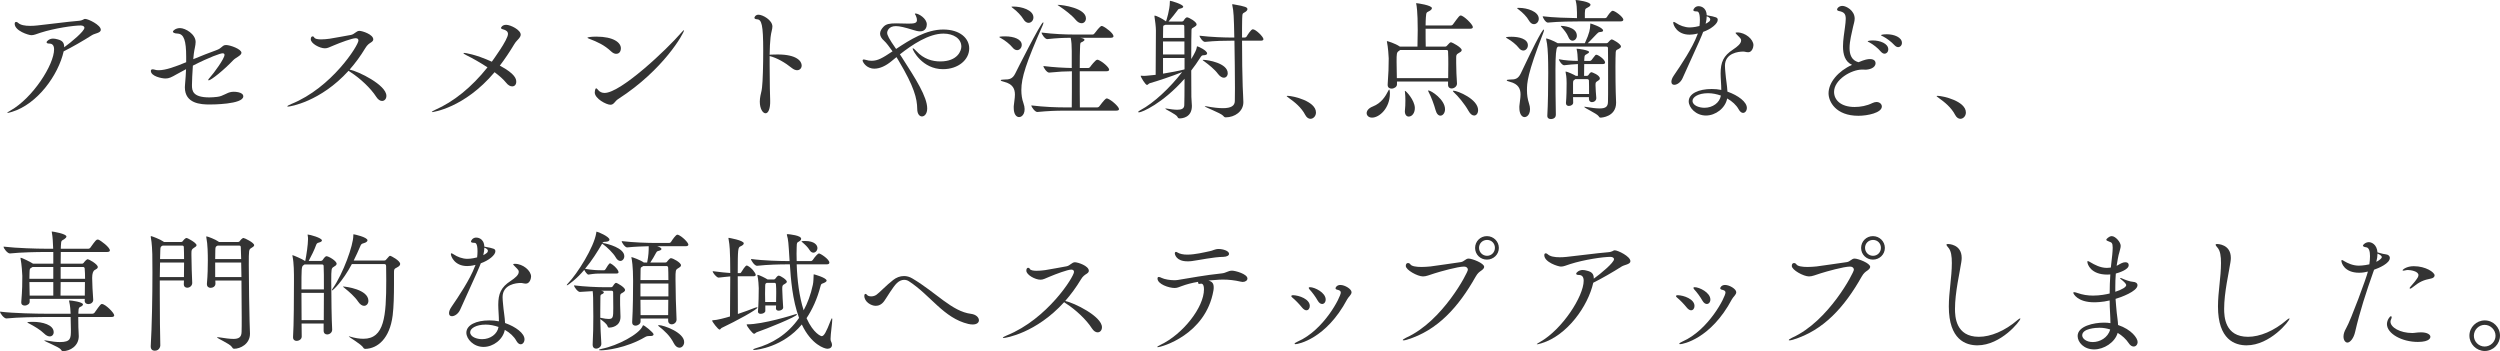 <?xml version="1.0" encoding="UTF-8"?>
<svg id="_レイヤー_2" data-name="レイヤー 2" xmlns="http://www.w3.org/2000/svg" width="685.476" height="96.273" viewBox="0 0 685.476 96.273">
  <g id="_レイヤー_1-2" data-name="レイヤー 1">
    <g>
      <path d="M3.275,30.668c-.684.216-1.043.288-1.188.288-.072,0-.108,0-.108-.036,0-.072.396-.324.9-.612,6.119-3.455,11.95-12.562,11.95-16.773,0-1.152-.54-1.584-1.296-1.584-.54,0-.756-.145-.756-.36,0-.323.792-1.008,1.764-1.008.396,0,.792.072,1.296.216,1.116.288,1.764.792,1.764,2.052v.108c1.908-1.368,5.543-4.392,5.543-5.327,0-.433-.468-.648-1.008-.648-1.98,0-7.199.756-11.015,1.98-1.152.359-1.764.684-2.52.684s-4.572-1.188-4.572-3.132c0-.324.144-.504.396-.504.18,0,.36.072.54.252.648.612,1.872.828,3.312.828.612,0,1.26-.036,1.908-.108,3.528-.359,8.063-1.008,11.231-1.26,1.476-.107,1.404-.54,1.943-.54.828,0,4.284,1.656,4.284,2.988,0,.863-1.62.972-2.375,1.439-2.412,1.548-5.759,3.456-7.811,4.464-1.44,6.442-7.163,14.47-14.183,16.594Z" fill="#333"/>
      <path d="M48.419,20.373c-1.368.792-2.087,1.151-3.023,1.151-1.044,0-4.032-.611-4.032-2.087,0-.324.216-.433.504-.433.216,0,.468.072.72.145.216.071.54.107.936.107,1.908,0,4.571-.972,7.523-2.195v-1.512c0-4.392-.612-6.228-2.304-6.335-.972-.036-1.332-.288-1.332-.54s.756-.973,1.944-.973c1.476,0,4.284,1.656,4.284,3.816,0,.936-.36,2.016-.504,3.275-.036.468-.108.936-.144,1.439,2.268-.936,4.535-1.836,6.263-2.447,1.764-.612,1.62-1.44,2.735-1.44s4.211,1.116,4.211,2.124c0,.756-1.548,1.296-2.231,2.016-2.52,2.664-6.083,5.544-6.767,5.544-.072,0-.108-.036-.108-.108,0-.108.108-.288.324-.504,1.332-1.476,4.14-5.363,4.14-6.371,0-.324-.216-.433-.54-.433-.54,0-3.492,1.009-8.135,3.384-.144,2.124-.252,4.176-.252,5.363,0,1.548.216,3.348,4.788,3.348.72,0,1.404-.071,2.124-.144,1.692-.181,2.556-1.188,3.996-1.368.18-.036.36-.036.54-.036.144,0,2.627,0,2.627,1.26,0,2.232-8.747,2.232-9.215,2.232-2.412,0-6.803-.217-6.803-4.716,0-.216,0-.432.036-.647.144-1.729.252-3.096.288-4.32l-2.592,1.404Z" fill="#333"/>
      <path d="M78.984,29.228c-.144,0-.216-.035-.216-.071,0-.108.396-.36,1.116-.648,11.123-4.499,18.394-16.09,18.394-17.386,0-.359-.18-.647-.756-.647-.972,0-4.248,1.224-5.939,1.943-1.224.504-1.764.828-2.484.828-1.476,0-3.888-1.332-3.888-2.483,0-.576.252-.792.504-.792.18,0,.36.107.432.287.18.396.936.54,1.872.54.72,0,1.548-.071,2.34-.18,1.08-.144,4.751-.864,5.867-1.044.972-.18,1.476-1.115,2.304-1.115.792,0,3.816.972,3.816,2.339,0,.252-.144.504-.504.756-.612.396-1.116.685-1.691,1.656-1.296,2.16-2.736,4.104-4.284,5.867,2.376.468,10.079,4.212,10.079,7.199,0,.828-.504,1.403-1.188,1.403-.504,0-1.08-.323-1.584-1.115-1.512-2.376-4.463-5.111-6.983-6.731-.252-.144-.468-.324-.612-.432-7.703,8.495-16.054,9.826-16.594,9.826Z" fill="#333"/>
      <path d="M118.512,30.739c-.072,0-.108-.035-.108-.035,0-.108.36-.324.9-.576,5.075-2.231,10.006-6.191,14.362-11.663-1.979-1.296-4.067-2.483-5.687-3.275-.576-.288-.9-.504-.9-.611,0-.072.072-.072.216-.072s2.988.324,7.559,2.411c.324-.468,4.428-6.047,4.428-7.595,0-.647-.432-1.044-1.404-1.296-.36-.072-.504-.216-.504-.396,0-.036.288-.828,1.404-.828,1.224,0,3.996,1.404,3.996,2.699,0,.864-1.116,1.513-1.728,2.556-1.296,2.16-2.628,4.14-3.996,5.939,4.319,2.304,4.5,3.708,4.5,4.428,0,.756-.432,1.26-1.116,1.26-.504,0-1.116-.288-1.728-1.08-.684-.863-1.8-1.836-3.096-2.808-8.351,9.899-17.026,10.942-17.098,10.942Z" fill="#333"/>
      <path d="M167.579,14.109c-1.872-1.764-3.779-2.627-6.047-3.491-.324-.108-.468-.216-.468-.288,0-.107.972-.288,2.412-.288,4.788,0,6.767,1.656,6.767,3.204,0,.396-.144,1.512-1.296,1.512-.396,0-.864-.18-1.368-.648ZM187.556,8.314c0,.72-5.543,10.799-18.034,18.826-.972.611-1.152,1.583-2.16,1.583-1.08,0-4.284-1.655-4.284-3.383,0-.108.072-1.116.396-1.116.144,0,.288.18.54.468.432.504,1.008.792,1.764.792,4.427,0,17.026-11.879,21.021-16.521.432-.504.648-.685.72-.685l.036.036Z" fill="#333"/>
      <path d="M211.03,17.961c0,4.464.108,8.999.144,9.539.072,2.376-.54,3.563-1.26,3.563-.756,0-1.584-1.224-1.584-3.203,0-.504.072-1.08.18-1.656.216-1.151.288-.972.432-2.231.216-1.728.324-6.228.324-10.043,0-7.199-.432-8.566-1.692-8.639-.504-.036-.72-.18-.72-.432,0-.145.288-.828,1.116-.828,1.152,0,3.815,1.476,3.815,3.239,0,.756-.36,1.584-.504,2.952-.144,1.151-.216,2.879-.252,4.787.144,0,.324-.036.504-.036.54,0,1.116-.036,1.692-.036,5.327,0,6.587,1.908,6.587,3.023,0,.721-.504,1.296-1.26,1.296-.396,0-.9-.18-1.404-.575-1.872-1.513-4.104-2.808-6.119-3.312v2.591Z" fill="#333"/>
      <path d="M247.426,15.945c3.636,5.651,6.803,10.619,6.803,13.786,0,1.44-.72,2.196-1.44,2.196-.648,0-1.295-.648-1.295-2.088-.036-2.771-.792-6.012-5.147-13.282-.18-.288-.324-.576-.54-.9-.504.396-.936.756-1.368,1.116-1.512,1.26-3.168,2.052-4.68,2.052-2.231,0-3.239-1.836-3.239-2.231,0-.181.108-.288.36-.288.108,0,.288.036.504.107.54.181,1.08.252,1.583.252,1.728,0,2.952-.72,5.759-2.591-.9-1.26-1.764-2.412-2.268-2.844-.828-.721-1.152-1.404-1.152-2.016,0-.685.396-1.296.936-1.872.72-.756,1.62-.936,3.456-.936,1.08,0,2.375.071,3.419.071,1.584,0,2.304-.144,2.304-.972,0-.324-.072-.72-.324-1.26-.072-.144-.252-.324-.252-.432,0-.072.072-.108.216-.108.792,0,3.06,1.332,3.06,2.987,0,.576-.252,1.908-1.836,1.908-.612,0-1.26-.18-1.943-.396-2.196-.685-3.672-1.044-4.716-1.044-2.016,0-2.375,1.439-2.375,1.835,0,.612.432,1.548,2.448,4.428,3.779-2.52,8.279-5.327,12.922-5.327s7.127,2.447,7.127,5.184c0,3.096-2.987,5.687-7.199,5.687-5.651,0-8.315-5.183-8.315-5.615,0-.071.036-.107.072-.107.18,0,.504.288.972.792,1.98,2.159,4.392,2.808,6.515,2.808,4.859,0,5.795-3.023,5.795-4.067,0-2.232-2.196-3.563-4.896-3.563-4.067,0-8.603,3.06-11.95,5.687.252.36.468.721.684,1.044Z" fill="#333"/>
      <path d="M277.596,12.994c-.648-.828-2.052-1.944-3.131-2.52-.324-.181-.468-.252-.468-.324,0-.18,1.512-.18,1.584-.18,2.52,0,4.571.827,4.571,2.339,0,.792-.576,1.44-1.26,1.44-.432,0-.864-.216-1.296-.756ZM277.956,29.588v-.468c.072-1.008.324-2.124.324-3.168,0-1.548-.54-2.915-2.988-3.527-.648-.144-.9-.288-.9-.396,0-.145.324-.217.9-.217,1.44,0,2.34-.144,3.096-1.691.144-.324,7.019-14.002,7.631-14.002.036,0,.072.036.072.144,0,.145-.072.396-.216.72-4.536,10.259-5.832,14.29-5.832,17.71,0,1.296.18,2.52.576,3.6.864,2.376-.18,3.815-1.188,3.815-.756,0-1.476-.756-1.476-2.52ZM280.583,5.219c-.54-.899-1.728-2.159-2.808-2.951-.288-.216-.432-.324-.432-.396,0-.071.18-.071.576-.071,2.087,0,5.435.899,5.435,2.987,0,.828-.612,1.476-1.332,1.476-.468,0-1.008-.288-1.44-1.044ZM291.598,30.344c-2.016,0-4.104.072-7.163.36h-.036c-.612,0-1.62-1.368-1.62-1.8,3.527.432,6.875.54,8.963.54h2.124c.036-1.729.036-6.228.036-9.899-1.728,0-3.708.108-6.228.36h-.036c-.612,0-1.548-1.368-1.548-1.8,2.879.359,5.759.504,7.775.54v-4.644c0-1.476-.072-2.592-.288-3.636-1.764,0-3.743.072-6.407.36h-.036c-.612,0-1.548-1.368-1.548-1.8,3.383.432,6.623.54,8.603.54h5.399c.216,0,.432-.145.54-.324,1.512-2.016,1.836-2.016,1.908-2.016.108,0,.18.036.252.036.9.359,3.024,1.979,3.024,2.771,0,.216-.18.432-.756.432h-8.459c.324.036,1.26.144,1.26.576,0,.144-.18.324-.504.504-.72.359-.648.036-.72,1.907-.036.648-.072,2.772-.072,5.292h2.34c.216,0,.432-.145.54-.324.036-.072,1.44-1.943,1.908-1.943.108,0,.18.035.252.035,1.152.433,3.023,2.052,3.023,2.7,0,.216-.18.432-.756.432h-7.307c0,3.852,0,8.279.036,9.899h4.787c.216,0,.468-.145.576-.324,1.116-1.476,1.692-2.124,1.979-2.124.108,0,.18.036.252.036,1.152.432,3.132,2.268,3.132,2.88,0,.216-.144.432-.756.432h-14.47ZM294.874,5.363c-1.008-1.225-2.916-2.664-4.319-3.6-.36-.252-.576-.36-.576-.396s.036-.036.108-.036c1.295,0,7.667.9,7.667,3.708,0,.756-.504,1.332-1.188,1.332-.504,0-1.116-.288-1.692-1.008Z" fill="#333"/>
      <path d="M324.106,5.902c.144,0,.36-.107.468-.287.18-.324.576-.864.9-.864.504,0,2.627,1.224,2.627,1.943,0,.324-.36.54-.648.721-.504.323-.72.287-.756.792-.036.72-.072,4.211-.072,7.99,1.044-1.728,1.439-2.627,1.512-3.167.036-.181,0-.324.144-.324.252,0,2.7,1.151,2.7,1.943,0,.288-.324.504-1.044.504-.432,0-.576.252-.9.756-.72,1.152-1.548,2.304-2.412,3.42,0,3.456.036,6.551.036,7.235,0,.576.144,1.907.144,2.483,0,3.168-2.627,3.42-3.348,3.42-.324,0-.468-.108-.612-.433-.36-.72-3.312-2.016-3.312-2.231,0-.036.036-.072.108-.072.072,0,.144.036.216.036,1.08.181,2.124.324,2.952.324,1.116,0,1.872-.288,1.908-1.224.036-.648.072-3.672.072-7.271-6.011,6.804-11.699,9.215-12.49,9.215-.144,0-.216-.036-.216-.107,0-.108.18-.288.612-.504,3.671-1.944,8.099-6.12,11.446-10.439-2.808,1.152-6.875,2.484-8.891,3.06-.324.108-.504.469-.756.469-.432,0-1.728-2.16-1.728-2.484,0-.036.036-.036.108-.036h.18c.18,0,.396.036.612.036s.504,0,3.204-.288c.036-2.52.072-11.05.072-12.13,0-1.044-.216-2.664-.396-3.852v-.18c0-.036,0-.072.072-.072.432,0,2.088.828,2.952,1.476.036.036.108.072.144.108.108-.324,1.044-3.168,1.044-5.292,0-.359.036-.359.072-.359.288,0,3.6.972,3.6,1.619,0,.217-.252.396-.9.54-.504.108-.504.216-.756.576-.576.792-1.368,1.764-2.376,2.951h3.708ZM319.535,6.803c-.072.036-.108.036-.18.072-.324.144-.432.071-.432.684,0,.396-.036,1.476-.036,2.844h5.867c0-1.584-.036-2.771-.036-3.239,0-.108-.036-.36-.432-.36h-4.751ZM324.754,11.374h-5.867v3.563h5.867v-3.563ZM324.791,18.934v-3.024h-5.903v4.284c2.016-.324,4.319-.756,5.832-1.152l.072-.107ZM340.557,11.158c0,4.499.072,9.791.18,12.562.036,1.08.18,3.527.18,4.247v.072c0,2.52-2.375,4.14-4.859,4.14-.36,0-.504-.252-.756-.504-.72-.72-4.967-2.304-4.967-2.52,0-.036.036-.036.072-.036.108,0,.252,0,.432.036,1.872.359,3.348.504,4.463.504,2.304,0,3.24-.685,3.275-1.908.036-.899.036-2.124.036-3.563,0-3.672-.072-8.711-.144-13.03h-.9c-1.728,0-4.355.036-7.163.324h-.036c-.576,0-1.476-1.296-1.476-1.692,3.204.396,6.983.504,8.783.504h.756c-.108-5.687-.18-7.234-.54-8.818-.036-.108-.036-.181-.036-.216,0-.072.036-.108.108-.108.072,0,.144,0,.252.036,3.348.576,3.815.828,3.815,1.332,0,.252-.216.504-.576.756-.684.468-.828.144-.864,1.836-.036,1.26-.036,3.096-.036,5.183h.792c.108,0,.36-.107.468-.288.144-.252,1.188-1.979,1.692-1.979.828,0,2.916,2.088,2.916,2.7,0,.216-.144.432-.72.432h-5.147ZM333.934,20.229c-.864-1.188-2.484-2.484-3.708-3.384-.324-.216-.468-.324-.468-.396,0-.036.072-.036.216-.036,1.188,0,6.659.9,6.659,3.672,0,.684-.432,1.224-1.08,1.224-.468,0-1.044-.323-1.62-1.079Z" fill="#333"/>
      <path d="M357.875,31.496c-1.044-2.017-2.879-3.492-4.355-4.536-.36-.288-.72-.504-.72-.611,0-.036.072-.072.252-.072,1.476,0,7.775,1.439,7.775,4.571,0,.972-.72,1.728-1.512,1.728-.504,0-1.044-.323-1.44-1.079Z" fill="#333"/>
      <path d="M374.724,31.027c0-.647.504-1.367,1.692-1.835,2.304-.9,3.456-2.736,4.248-4.32.108-.216.18-.323.252-.323.072,0,.18.396.18,1.079,0,4.032-2.88,6.624-4.896,6.624-.9,0-1.476-.576-1.476-1.225ZM397.041,22.353h-14.002v.792c0,.684-.792,1.152-1.476,1.152-.576,0-1.08-.288-1.08-1.008v-.108c.216-3.239.288-4.607.288-7.163,0-.468-.18-3.132-.468-4.464-.036-.107-.036-.18-.036-.216q0-.071.036-.071c.108,0,2.231.611,3.527,1.512h4.824c.036-1.692.072-3.312.072-4.536,0-5.183-.324-6.875-.396-7.091-.036-.108-.036-.18-.036-.252q0-.036.036-.036c.288,0,4.284.576,4.284,1.368,0,.252-.216.504-.576.72-.828.54-.972.144-1.08,1.836-.036.576-.072,1.332-.072,2.195h6.947c.216,0,.468-.144.576-.323,1.656-2.269,1.8-2.412,2.088-2.412.828,0,3.348,2.483,3.348,3.168,0,.252-.18.468-.756.468h-12.203c0,1.764,0,3.707.036,4.896h5.327c.18,0,.324-.036.468-.217.252-.252.576-.647.792-.827.108-.072.216-.145.36-.145.252,0,2.916,1.404,2.916,2.16,0,.359-.468.611-.864.828-.648.323-.648.647-.648,1.367v1.368c0,2.195.108,3.455.216,5.543v.072c0,.792-.792,1.332-1.476,1.332-.54,0-.972-.324-.972-1.008v-.9ZM383.903,13.714c-.072.072-.18.144-.288.216-.684.432-.684.756-.684,3.06,0,1.224.036,2.628.072,4.428h14.074c.036-1.476.036-2.664.036-3.779,0-1.152,0-2.268-.072-3.563,0-.217-.18-.36-.324-.36h-12.814ZM385.199,30.523c0-.18,0-.323.036-.504.072-.504.108-1.512.108-2.447,0-.9-.036-1.728-.108-2.231-.036-.145-.036-.252-.036-.324s0-.108.036-.108c.288,0,2.628,2.52,2.7,4.644.036,1.368-.72,2.412-1.692,2.412-.54,0-1.043-.468-1.043-1.44ZM393.622,30.2c-.396-1.477-1.188-3.636-1.872-4.896-.108-.252-.18-.36-.18-.433q0-.071.072-.071c.792,0,4.572,2.52,4.572,5.147,0,1.043-.612,1.764-1.26,1.764-.504,0-1.043-.433-1.332-1.512ZM402.656,30.416c-1.08-1.944-2.952-4.14-3.959-5.04-.252-.216-.324-.359-.324-.432,0-.036.036-.072.18-.072,1.08,0,6.731,2.304,6.731,5.328,0,.863-.468,1.476-1.08,1.476-.504,0-1.044-.36-1.548-1.26Z" fill="#333"/>
      <path d="M416.412,13.102c-.612-.827-2.016-1.943-3.06-2.52-.288-.18-.432-.252-.432-.324,0-.18,1.439-.18,1.512-.18,1.979,0,4.5.54,4.5,2.34,0,.792-.576,1.439-1.26,1.439-.396,0-.864-.216-1.26-.756ZM416.592,29.552v-.432c.072-1.044.324-2.16.324-3.204,0-1.512-.54-2.879-2.916-3.491-.612-.144-.864-.288-.864-.396,0-.145.324-.217.864-.217,1.44,0,2.232-.144,2.988-1.691.972-1.943,3.563-7.703,5.579-11.123.396-.647.612-.899.72-.899.036,0,.072.036.072.108,0,.18-.108.575-.288,1.008-4.319,11.086-4.391,13.534-4.391,15.514,0,1.296.18,2.483.54,3.563.828,2.412-.216,3.815-1.188,3.815-.72,0-1.44-.792-1.44-2.556ZM419.184,5.579c-.504-.937-1.692-2.16-2.772-2.952-.288-.216-.432-.323-.432-.396s.18-.072.576-.072c2.124,0,5.363.972,5.363,2.987,0,.828-.612,1.477-1.332,1.477-.468,0-.972-.288-1.404-1.044ZM433.293,5.867c-1.835,0-5.939.035-8.854.323h-.036c-.612,0-1.404-1.331-1.404-1.728,2.844.36,7.055.468,9.395.504v-1.512c-.036-1.332-.072-2.124-.324-3.168-.036-.107-.072-.18-.072-.252,0-.035.036-.035.072-.035.324,0,4.032.468,4.032,1.295,0,.253-.252.505-.684.721-.9.504-.756.359-.864,1.584v1.367h5.579c.108,0,.36-.107.468-.288.288-.504,1.152-1.728,1.584-1.728.612,0,2.916,1.691,2.916,2.447,0,.217-.144.469-.756.469h-11.051ZM427.21,12.778c-.036.036-.108.107-.18.144q-.54.36-.54,6.119c0,4.104.036,9.683.108,12.383.036,1.224-1.296,1.224-1.368,1.224-.504,0-.972-.252-.972-.864v-.071c.18-3.096.252-7.991.252-11.771,0-2.016-.036-3.708-.072-4.716,0-.468-.144-3.132-.468-4.355-.036-.107-.036-.18-.036-.216,0-.072.036-.108.072-.108.252,0,1.872.576,3.096,1.296h7.451c1.368-2.987,1.404-3.815,1.476-5.003.036-.288,0-.396.072-.396.072,0,3.455,1.044,3.455,1.944,0,.216-.252.359-.828.396-.396,0-.576.181-.9.504-.36.324-1.764,1.908-2.484,2.556h5.184c.18,0,.324-.107.468-.288.072-.071.648-.756.9-.756.36,0,2.556,1.26,2.556,1.944,0,.288-.324.504-.648.684-.468.252-.756.216-.792.936-.036.648-.072,2.16-.072,3.888,0,2.664.036,5.76.072,6.84,0,.611.108,2.411.108,3.06,0,3.923-4.068,4.104-4.248,4.104-.288,0-.36-.108-.576-.433-.468-.684-3.923-2.231-3.923-2.52,0,0,.072-.036.144-.036.036,0,.144,0,.252.036,1.692.288,2.916.432,3.852.432,1.692,0,2.231-.539,2.268-1.764.036-.756.036-3.096.036-5.759,0-3.563,0-7.703-.036-9.035,0-.107-.036-.396-.432-.396h-13.246ZM435.669,27.104v-.468h-4.355l.036,1.439c.036.576-.54.972-1.188.972-.396,0-.792-.216-.792-.756v-.108c.144-1.512.18-3.779.18-5.398,0-.433,0-1.656-.252-2.844-.036-.108-.036-.181-.036-.217,0-.071.036-.107.072-.107.36,0,2.268.864,2.7,1.151l.036.036h.576v-3.239c-1.26.036-2.412.18-3.743.324h-.036c-.576,0-1.44-1.26-1.44-1.656,1.728.36,3.6.432,5.184.468v-.359c-.036-.9-.108-2.052-.288-2.736-.036-.107-.036-.18-.036-.216,0,0,0-.036.036-.036.468,0,3.384.396,3.384.9,0,.216-.288.396-.684.611-.504.252-.576.36-.612,1.152l-.036.684h1.584c.072,0,.324-.107.432-.252.288-.359.72-.972,1.044-1.332.072-.071.18-.107.288-.107.468,0,2.375,1.296,2.375,2.124,0,.216-.144.432-.612.432h-5.111c-.036,1.151-.036,2.34-.036,3.239h.756c.144,0,.324-.071.432-.216.036-.036.432-.792.864-.792.072,0,2.268.756,2.268,1.728,0,.324-.324.505-.612.685-.504.324-.576.359-.576,1.151,0,.828.144,2.556.216,3.492.036.72-.612,1.151-1.188,1.151-.432,0-.828-.288-.828-.863v-.036ZM429.982,10.042c-.324-.863-1.188-1.907-1.764-2.556-.18-.18-.252-.288-.252-.323,0-.036.036-.072.144-.072.18,0,4.248.18,4.248,2.699,0,.792-.576,1.368-1.188,1.368-.432,0-.9-.324-1.188-1.116ZM435.706,25.772c0-1.44,0-3.168-.036-3.708,0-.107-.144-.359-.396-.359h-3.348c-.072.036-.108.107-.18.144-.36.252-.396.252-.432.9v3.023h4.392Z" fill="#333"/>
      <path d="M461.339,21.453c-.54,1.188-1.548,1.8-2.268,1.8-.468,0-.792-.252-.792-.828,0-.432.18-1.044.72-1.8,1.836-2.664,5.076-7.523,6.371-11.015.036-.144.144-.288.18-.432-1.116.288-1.908.323-2.304.323-3.419,0-4.463-2.627-4.463-3.312,0-.144.072-.18.144-.18.18,0,.504.216.684.324.9.611,2.304,1.188,3.708,1.188.108,0,1.152,0,2.664-.396.072-.576.108-1.152.108-1.656,0-2.304-.576-2.34-.9-2.34-.576,0-.9-.107-.9-.359,0-.181.432-1.08,1.44-1.08.18,0,2.124.036,2.231,2.483,2.7.504,3.024.612,3.024,1.296,0,1.008-1.764,2.483-3.996,3.275-.36.973-.792,2.052-5.651,12.707ZM467.746,31.676c-2.771,0-4.715-2.196-4.715-3.888,0-2.124,2.7-3.384,6.299-3.384.9,0,1.764.072,2.628.252,0-1.512-.18-3.167-.18-4.499,0-3.096.756-4.859,3.42-6.587,1.188-.792,2.195-1.62,2.195-2.448,0-.396,0-.468-1.008-1.476-.288-.288-.504-.504-.504-.612,0-.107.144-.144.468-.144,2.195,0,4.427,1.872,4.427,3.491,0,.54-.36,1.944-1.44,1.944-.288,0-.612-.072-.972-.145-.108-.036-.252-.036-.468-.036-1.116,0-4.932.36-4.932,3.888,0,.576.072,1.26.144,2.052.108,1.476.468,3.42.54,5.039,2.987,1.044,5.327,2.844,5.327,4.464,0,.756-.468,1.368-1.044,1.368-.396,0-.828-.288-1.224-1.008-.612-1.116-1.728-2.16-3.132-2.952-.504,2.664-3.167,4.68-5.831,4.68ZM468.322,25.557c-2.627,0-4.247,1.044-4.247,2.088,0,1.295,1.835,1.907,3.275,1.907,2.232,0,4.175-1.368,4.5-3.348-1.116-.396-2.34-.647-3.528-.647ZM467.674,6.515c.396-.216.756-.396,1.008-.647.144-.108.252-.324.252-.54,0-.468-.576-.72-.972-.864,0,.612-.108,1.296-.288,2.052Z" fill="#333"/>
      <path d="M505.331,12.706c0-1.8.36-3.743.54-5.22.108-.899.216-1.655.216-2.304,0-1.367-.432-1.871-1.872-2.159-.324-.072-.504-.216-.504-.396,0-.396.576-1.008,1.476-1.008.972,0,3.348,1.224,3.348,3.492,0,.827-.324,1.583-.432,2.195-.36,1.691-.972,3.924-.972,5.867,0,1.836.576,3.384,2.448,3.888,1.8-.756,2.556-.864,3.131-.864,1.44,0,1.548.864,1.548,1.116,0,1.368-1.8,1.8-2.844,1.8-.144,0-.324-.036-.468-.036h-.36c-2.988,0-7.703,2.771-7.703,6.119,0,2.231,1.872,4.14,5.651,4.14,1.583,0,3.348-.324,4.859-1.08.396-.18.792-.288,1.116-.288.864,0,1.476.576,1.476,1.225,0,1.728-3.888,2.556-6.443,2.556-6.191,0-8.171-3.888-8.171-6.155,0-2.988,2.664-6.12,6.443-7.812-1.943-.864-2.483-2.88-2.483-5.075ZM515.733,14.182c-.936-1.115-2.124-1.979-3.096-2.52-.288-.144-.54-.252-.54-.36,0-.035.504-.216,1.404-.216,1.944,0,4.248.828,4.248,2.448,0,.684-.468,1.188-1.044,1.188-.288,0-.648-.18-.972-.54ZM519.513,12.454c-1.008-1.08-2.196-1.944-3.167-2.448-.288-.144-.576-.252-.576-.323,0-.288,1.512-.288,1.584-.288,1.979,0,4.139.828,4.139,2.376,0,.647-.468,1.151-1.043,1.151-.288,0-.612-.144-.936-.468Z" fill="#333"/>
      <path d="M536.075,31.496c-1.044-2.017-2.879-3.492-4.355-4.536-.36-.288-.72-.504-.72-.611,0-.036.072-.072.252-.072,1.476,0,7.775,1.439,7.775,4.571,0,.972-.72,1.728-1.512,1.728-.504,0-1.044-.323-1.44-1.079Z" fill="#333"/>
      <path d="M21.453,86.915c0,.899,0,1.8.036,2.808,0,.612.108,1.728.108,2.447,0,2.7-2.412,4.104-4.319,4.104-.36,0-.432-.216-.648-.504-.504-.647-4.5-2.195-4.5-2.411,0-.036.036-.036.108-.036.072,0,.216,0,.396.036,1.548.288,2.808.432,3.78.432,3.023,0,3.023-1.044,3.023-3.384,0-1.151-.036-2.375-.072-3.491h-7.127c-1.943,0-7.343.072-10.475.396h-.036c-.647,0-1.728-1.403-1.728-1.871,3.563.468,10.403.575,12.418.575h6.947c-.036-.863-.108-2.159-.396-3.348-.036-.071-.036-.144-.036-.18,0-.107.036-.107.18-.107.468,0,3.635.432,3.635,1.079,0,.217-.18.396-.432.54-.612.288-.792.252-.828,1.692v.323h3.852c.216,0,.504-.144.612-.323,1.62-2.304,1.728-2.34,1.98-2.34.972,0,3.383,2.447,3.383,3.096,0,.252-.144.468-.756.468h-9.107ZM23.253,81.947h-15.118v.756c.036.612-.684,1.08-1.368,1.08-.504,0-.936-.252-.936-.864v-.107c.288-3.384.288-5.399.288-7.163,0-.468-.18-3.275-.468-4.644,0-.108-.036-.18-.036-.216,0-.072.036-.108.072-.108.36,0,2.735,1.188,3.312,1.584l.036.036h5.58v-3.204h-2.376c-1.943,0-6.371.072-9.502.396h-.036c-.648,0-1.728-1.368-1.728-1.872,3.6.433,9.395.576,11.411.576h2.196c-.036-1.439-.144-3.384-.36-4.428-.036-.107-.036-.18-.036-.216,0-.072.036-.072.072-.072.252,0,3.959.612,3.959,1.368,0,.216-.216.468-.576.72-.756.504-.864.216-.936,1.764,0,.145-.036.469-.036.864h7.559c.216,0,.468-.144.576-.324,1.404-1.979,1.62-2.195,1.98-2.195.072,0,.144,0,.216.036.612.216,3.132,2.088,3.132,2.951,0,.216-.18.432-.792.432h-12.67c0,.864-.036,1.98-.036,3.204h5.831c.18,0,.324-.036.468-.216.144-.216.756-1.008,1.152-1.008.252,0,2.735,1.332,2.735,2.159,0,.36-.432.576-.828.792q-.72.396-.72,2.196c0,1.619.144,3.779.288,5.938v.072c0,.72-.684,1.152-1.332,1.152-.54,0-1.008-.288-1.008-.973l.036-.468ZM12.095,91.45c-1.008-1.008-2.772-2.052-4.104-2.735-.324-.18-.504-.252-.504-.324,0-.144,1.512-.144,1.583-.144,2.52,0,5.651.792,5.651,2.844,0,.647-.432,1.151-1.08,1.151-.432,0-.972-.216-1.547-.792ZM14.614,73.2h-5.688l-.216.145c-.504.324-.576.18-.612,1.368-.036.539-.036,1.115-.036,1.728h6.551v-3.24ZM14.614,77.34h-6.551c0,1.152.036,2.376.072,3.708h6.479v-3.708ZM16.63,77.34c0,1.548-.036,2.916-.036,3.708h6.659c.036-1.332.036-2.592.036-3.708h-6.659ZM16.63,73.2v3.24h6.695c0-1.044-.036-2.016-.108-2.844,0-.108-.108-.396-.432-.396h-6.155Z" fill="#333"/>
      <path d="M43.812,76.908v3.563c0,5.615.072,11.446.144,14.29,0,.072-.144,1.404-1.548,1.404-.576,0-1.08-.36-1.08-1.152v-.107c.324-5.436.468-13.534.468-20.193,0-1.8-.036-3.528-.036-5.04,0-.468-.108-3.167-.396-4.535-.036-.108-.036-.216-.036-.252,0-.108.036-.144.108-.144.216,0,2.556.899,3.348,1.476.036.036.108.071.18.144h4.68c.18,0,.396-.107.504-.288.18-.288.72-.827.972-.827.36,0,2.772,1.367,2.772,1.979,0,.324-.432.54-.756.756-.612.396-.648.647-.648,1.476v.504c0,1.944.144,6.228.216,7.56.036.756-.612,1.367-1.368,1.367-.504,0-.936-.288-.936-.972v-.072c0-.252.036-.575.036-.936h-6.624ZM43.884,71.977c-.036,1.188-.072,2.556-.072,3.996h6.624c.036-1.152.036-2.592.036-3.996h-6.587ZM44.604,67.333c-.576.288-.612.36-.648,1.296-.036.648-.036,1.477-.072,2.412h6.587c0-1.332-.036-2.556-.072-3.312,0-.108-.072-.396-.396-.396h-5.399ZM59.038,76.908c0,.288.036.54.036.792.036.899-.792,1.224-1.332,1.224s-1.008-.324-1.008-1.008v-.144c.216-2.376.252-4.68.252-6.3,0-1.8-.036-4.499-.396-6.263-.036-.108-.036-.216-.036-.252,0-.108.036-.145.072-.145.324,0,2.52.864,3.24,1.404.036.036.108.071.18.144h5.22c.18,0,.396-.107.504-.288.18-.288.72-.827.972-.827.324,0,2.952,1.295,2.952,1.979,0,.324-.432.54-.756.756-.72.432-.72.468-.72,4.715,0,4.859.144,12.455.216,15.442,0,.576.108,2.844.108,3.348,0,2.88-2.7,4.14-4.319,4.14-.36,0-.468-.216-.684-.54-.576-.864-4.031-2.304-4.031-2.592,0-.036.072-.036.18-.036s.252,0,.432.036c1.62.252,2.879.432,3.852.432,1.512,0,2.231-.468,2.268-1.907.036-.756.036-2.196.036-3.96,0-2.879-.036-6.695-.072-10.15h-7.163ZM59.686,67.333c-.576.288-.612.288-.648,1.296,0,.396-.036,1.296-.036,2.412h7.127c-.036-1.62-.072-2.844-.108-3.312,0-.108-.072-.396-.396-.396h-5.939ZM59.002,71.977v3.996h7.199c-.036-1.44-.036-2.808-.072-3.996h-7.127Z" fill="#333"/>
      <path d="M88.739,88.715h-6.047c0,1.332.036,2.52.036,3.563,0,.72-.72,1.188-1.404,1.188-.504,0-.972-.288-.972-.972v-.107c.216-3.096.252-11.267.252-15.299,0-2.34,0-4.931-.396-6.803-.036-.108-.036-.18-.036-.252,0-.036,0-.072.036-.072.18,0,2.771,1.116,3.347,1.548l.036.036h.108c.324-1.584.756-4.5.756-5.939,0-.396,0-.684-.072-.936-.036-.145-.036-.216-.036-.288s0-.072.072-.072c.468,0,3.851.9,3.851,1.62,0,.216-.252.432-.828.576-.432.107-.612.252-.756.647-.468,1.332-1.332,3.06-2.052,4.392h3.348c.18,0,.396-.108.504-.288.576-.899.9-1.008,1.044-1.008.54,0,2.771,1.26,2.771,2.088,0,.359-.432.611-.792.828-.648.396-.684.468-.684,4.031,0,4.031.108,10.799.252,13.139v.071c0,.792-.72,1.296-1.368,1.296-.504,0-.972-.288-.972-1.044v-1.943ZM88.811,79.355c0-2.951,0-5.507-.072-6.442,0-.108-.072-.396-.396-.396h-4.859c-.072.072-.18.145-.288.216-.54.324-.54.9-.54,6.623h6.155ZM88.775,87.779c.036-2.196.036-4.932.036-7.487h-6.155c0,2.375.036,5.039.036,7.487h6.083ZM96.478,72.409c-2.556,4.787-5.183,7.234-5.435,7.234-.036,0-.036-.036-.036-.071,0-.072.036-.217.216-.469,2.916-4.175,5.651-11.878,5.651-14.47,0-.396.036-.396.072-.396.18,0,3.815.792,3.815,1.656,0,.288-.36.612-1.044.792-.54.144-.72.288-.9.756-.576,1.368-1.188,2.699-1.836,3.995h8.315c.396,0,.504-.144.612-.288.756-.899.9-1.008,1.044-1.008.288,0,2.771,1.332,2.771,2.232,0,.323-.252.647-.828.936-.864.432-.864.54-.864,1.512v2.952c0,3.239-.072,6.299-.36,8.675-.792,6.371-4.104,9.106-7.487,9.215-.18,0-.432-.072-.54-.288-.54-1.008-3.996-2.916-3.996-3.132,0,0,0-.036.036-.036.036,0,.108.036.252.072,1.404.432,2.627.612,3.708.612,5.759,0,6.263-6.155,6.263-16.019,0-1.476,0-2.844-.036-3.888,0-.504-.252-.575-.54-.575h-8.855ZM98.169,82.667c-.828-1.26-2.448-2.699-3.671-3.671-.288-.252-.468-.36-.468-.396,0-.035.036-.035.108-.035.54,0,6.875.756,6.875,3.923,0,.756-.504,1.368-1.188,1.368-.504,0-1.116-.36-1.656-1.188Z" fill="#333"/>
      <path d="M126.179,84.899c-.54,1.188-1.548,1.8-2.268,1.8-.468,0-.792-.252-.792-.828,0-.432.18-1.044.72-1.8,1.836-2.664,5.076-7.523,6.371-11.015.036-.144.144-.288.18-.432-1.116.288-1.908.323-2.304.323-3.419,0-4.463-2.627-4.463-3.312,0-.144.072-.18.144-.18.18,0,.504.216.684.324.9.611,2.304,1.188,3.708,1.188.108,0,1.152,0,2.664-.396.072-.576.108-1.152.108-1.656,0-2.304-.576-2.34-.9-2.34-.576,0-.9-.107-.9-.359,0-.181.432-1.08,1.44-1.08.18,0,2.124.036,2.231,2.483,2.7.504,3.024.612,3.024,1.296,0,1.008-1.764,2.483-3.996,3.275-.36.973-.792,2.052-5.651,12.707ZM132.586,95.122c-2.772,0-4.715-2.196-4.715-3.888,0-2.124,2.7-3.384,6.299-3.384.9,0,1.764.072,2.628.252,0-1.512-.18-3.167-.18-4.499,0-3.096.756-4.859,3.42-6.587,1.188-.792,2.195-1.62,2.195-2.448,0-.396,0-.468-1.008-1.476-.288-.288-.504-.504-.504-.612,0-.107.144-.144.468-.144,2.195,0,4.427,1.872,4.427,3.491,0,.54-.36,1.944-1.44,1.944-.288,0-.612-.072-.972-.145-.108-.036-.252-.036-.468-.036-1.116,0-4.932.36-4.932,3.888,0,.576.072,1.26.144,2.052.108,1.476.468,3.42.54,5.039,2.987,1.044,5.327,2.844,5.327,4.464,0,.756-.468,1.368-1.044,1.368-.396,0-.828-.288-1.224-1.008-.612-1.116-1.728-2.16-3.132-2.952-.504,2.664-3.167,4.68-5.831,4.68ZM133.162,89.003c-2.627,0-4.247,1.044-4.247,2.088,0,1.296,1.835,1.907,3.275,1.907,2.231,0,4.175-1.368,4.5-3.348-1.116-.396-2.34-.647-3.528-.647ZM132.514,69.961c.396-.216.756-.396,1.008-.647.144-.108.252-.324.252-.54,0-.468-.576-.72-.972-.864,0,.612-.108,1.296-.288,2.052Z" fill="#333"/>
      <path d="M164.951,75c-1.152,0-1.764,0-3.6.288h-.036c-.288,0-.864-.756-1.116-1.296-2.088,2.521-4.5,4.248-4.751,4.248-.036,0-.036-.036-.036-.072,0-.072.072-.216.324-.468,2.556-2.628,7.127-9.898,7.739-13.786.036-.288.036-.396.108-.396.324,0,3.528,1.368,3.528,2.196,0,.323-.396.54-.972.575-.648,0-.792.108-.936.324l.18.036c1.26.18,5.795,1.368,5.795,3.6,0,.72-.504,1.296-1.08,1.296-.432,0-.9-.288-1.296-1.008-.576-1.044-2.375-2.844-3.563-3.636l-.144-.072c-1.295,2.196-2.808,4.644-4.679,6.875,2.016.36,3.456.396,4.607.396h.648c.072,0,.252-.108.36-.288.324-.576.972-1.62,1.224-1.62.036,0,.108,0,.144.036.72.36,1.728,1.26,2.124,2.088.036.108.072.216.072.324,0,.18-.108.359-.576.359h-4.067ZM167.615,78.744c.18,0,.324-.108.432-.288.036-.036.504-.9.864-.9.324,0,2.483,1.261,2.483,1.944,0,.288-.252.504-.612.72-.72.432-.72.252-.756,1.404v.827c0,.756,0,1.692.036,2.16.036.576.072,1.62.072,2.268,0,2.735-2.664,2.951-3.06,2.951-.288,0-.396-.107-.504-.432-.252-.684-1.368-1.476-1.98-1.907.036,2.159.144,4.463.288,6.694.072.864-.792,1.404-1.44,1.404-.504,0-.936-.324-.936-1.08v-.107c.144-2.664.18-5.184.18-7.596,0-5.255-.072-6.191-.18-6.982-1.332.071-2.7.144-3.492.216h-.036c-.54,0-1.583-1.332-1.583-1.8,2.808.359,6.479.504,8.063.504h2.16ZM178.377,92.134h-.468c-.396,0-.684.072-.972.253-5.292,3.131-10.979,3.671-12.13,3.671-.36,0-.576-.036-.576-.107,0-.072.252-.217.828-.324,4.319-.864,10.187-3.996,11.123-6.191.072-.144.072-.252.18-.252.324,0,2.844,2.016,2.844,2.483,0,.288-.288.468-.828.468ZM164.807,79.716c.036,0,.756.144.756.432,0,.181-.18.396-.504.504-.36.145-.432.288-.432.756-.036,1.08-.036,2.412-.036,3.888v1.836c.072,0,.144,0,.252.036.792.18,1.476.288,2.016.288,1.26,0,1.296-.468,1.296-3.06,0-1.477-.036-3.132-.036-4.212,0-.18-.036-.468-.432-.468h-2.879ZM183.201,87.347h-7.559v.792c0,.684-.756,1.152-1.404,1.152-.468,0-.9-.252-.9-.937v-.107c.216-3.528.252-8.495.252-11.267,0-4.104-.36-5.867-.432-6.191,0-.108-.036-.145-.036-.216,0-.072.036-.072.072-.072.144,0,2.34.756,3.276,1.439l.036.036h.936c.396-1.907.432-3.167.432-4.463-1.656.036-3.744.107-5.903.323h-.036c-.576,0-1.476-1.331-1.476-1.728,3.347.396,7.235.504,9.106.504h3.959c.108,0,.36-.107.468-.288.396-.647,1.332-1.979,1.728-1.979.072,0,.144,0,.216.036,1.116.432,2.808,2.124,2.808,2.699,0,.217-.18.433-.756.433h-7.775c.324.107,1.152.396,1.152.756,0,.216-.252.396-.864.54-.396.071-.504.323-.648.575-.468.864-1.008,1.836-1.548,2.592h4.14c.18,0,.36-.071.468-.252.036-.036.684-.936,1.044-.936.576,0,2.771,1.224,2.771,1.943,0,.36-.432.612-.792.828-.72.396-.72.648-.72,2.952,0,3.06.144,8.242.288,11.05v.072c0,.792-.72,1.296-1.332,1.296-.504,0-.972-.324-.972-1.044v-.54ZM176.361,72.948c-.072.072-.216.145-.324.217-.324.18-.396.144-.396,1.044,0,.575-.036,1.476-.036,2.591h7.667c0-1.512-.036-2.771-.072-3.455,0-.108-.144-.396-.36-.396h-6.479ZM183.272,77.736h-7.667v3.527h7.667v-3.527ZM175.605,82.199c0,1.44.036,2.88.036,4.212h7.559c0-1.332.036-2.771.036-4.212h-7.631ZM184.712,94.042c-1.008-1.979-2.52-3.348-4.067-4.571-.144-.108-.18-.18-.18-.216,0-.072.072-.108.18-.108,1.332,0,6.947,2.016,6.947,4.644,0,.864-.576,1.548-1.296,1.548-.54,0-1.116-.36-1.584-1.296Z" fill="#333"/>
      <path d="M202.283,75.756c0,3.744.036,8.027.036,10.331,1.692-.576,3.419-1.188,4.751-1.728.216-.072.36-.108.468-.108s.144,0,.144.072c0,.54-5.903,3.743-9.791,5.579-.288.145-.36.468-.576.468-.432,0-2.052-2.159-2.052-2.447,0-.072.072-.108.18-.108,1.152-.035,3.419-.647,4.715-1.044.036-2.663.072-7.234.072-10.979-1.043.072-1.979.216-3.167.324h-.036c-.54,0-1.62-1.296-1.62-1.764,2.268.288,3.636.432,4.823.504,0-1.656-.036-3.06-.036-3.96-.036-1.512-.072-3.527-.432-5.398-.036-.072-.036-.145-.036-.181,0-.071.036-.107.108-.107,0,0,4.104.684,4.104,1.512,0,.323-.396.611-.9.828-.684.287-.756.684-.756,7.343h.612c.18,0,.288-.145.396-.324.216-.359,1.08-1.764,1.439-1.764.072,0,.144,0,.18.036,1.152.504,2.304,2.052,2.304,2.52,0,.216-.144.396-.648.396h-4.284ZM207.503,91.091c-.288.107-.468.432-.756.432-.36,0-2.016-2.052-2.016-2.52,0-.072.036-.072.144-.072,4.392,0,12.455-2.52,13.103-2.735.144-.036.252-.072.324-.072.144,0,.216.036.216.108,0,.575-8.459,3.995-11.015,4.859ZM218.445,72.48c.144,4.248.684,8.819,1.908,12.599,1.08-1.979,1.944-4.283,2.52-6.983.18-.792.18-1.943.216-2.627,0-.217,0-.252.072-.252.072,0,3.492.936,3.492,1.728,0,.216-.288.468-.936.72-.504.18-.576.18-.756.864-.9,3.455-2.231,6.335-3.815,8.711,1.908,4.247,3.996,4.931,4.14,4.931.648,0,1.224-1.044,2.483-4.283.432-1.116.432-.396.432-.288,0,1.008-.468,3.996-.468,5.292,0,.287.036.468.072.575.216.433.324.792.324,1.08,0,.684-.54,1.08-1.26,1.08-.792,0-4.427-1.152-7.019-6.659-5.147,6.191-12.346,6.983-12.994,6.983-.216,0-.36-.036-.36-.108s.216-.216.72-.36c4.283-1.188,8.675-3.671,11.878-8.314-1.836-4.932-2.268-10.799-2.52-14.687h-.756c-1.8,0-5.363.072-8.243.396h-.036c-.612,0-1.62-1.404-1.62-1.872,3.312.468,8.207.576,10.043.576h.54c-.324-5.256-.36-5.831-.72-7.056-.036-.107-.036-.18-.036-.252,0-.036,0-.071.324-.071.324.035,3.6.323,3.6,1.26,0,.252-.18.504-.54.72-.612.396-.648.216-.684,1.548,0,.576-.036,1.224-.036,1.872s.036,1.295.036,1.979h3.888c.216,0,.432-.145.54-.324.576-.864,1.368-1.764,1.691-1.764.396,0,2.844,1.584,2.844,2.52,0,.252-.18.468-.72.468h-8.243ZM212.794,83.747h-2.952v1.512c0,.469-.684.792-1.26.792-.396,0-.756-.18-.756-.576v-.071c.18-2.088.216-5.075.216-6.407,0-.36-.108-2.483-.36-3.42,0-.072-.036-.107-.036-.144s.036-.072.072-.072c.432,0,2.268.936,2.736,1.26h1.764c.144,0,.324-.107.432-.288.072-.107.504-.756.864-.756.504,0,2.231,1.152,2.231,1.656,0,.288-.36.504-.612.647-.648.324-.648.504-.648,1.404,0,1.296.18,3.491.252,5.003v.036c0,.504-.648.864-1.224.864-.396,0-.756-.181-.756-.612l.036-.828ZM212.794,82.812c.036-.9.036-1.691.036-2.448,0-.791,0-1.583-.072-2.411,0-.145-.108-.396-.324-.396h-2.196c-.324.181-.432.181-.432.9,0,.684-.036,1.403-.036,2.124,0,.756.036,1.476.036,2.231h2.987ZM221.973,68.558c-.468-.792-1.26-1.513-2.016-2.16-.144-.108-.216-.18-.216-.216,0-.072.648-.108.936-.108,2.735,0,3.456,1.188,3.456,1.944,0,.684-.54,1.26-1.116,1.26-.36,0-.756-.216-1.043-.72Z" fill="#333"/>
      <path d="M266.684,88.967c-.324,0-.72-.036-1.188-.145-6.767-1.619-10.294-7.811-16.27-11.698-.432-.288-.9-.396-1.332-.396-.72,0-1.404.359-1.944.863-1.116,1.044-2.88,4.104-3.492,4.932-.684.972-1.548,1.332-2.34,1.332-1.295,0-3.131-1.116-3.131-2.735,0-.36.144-.54.324-.54.144,0,.288.107.432.287.18.253.612.396,1.116.396.432,0,.972-.108,1.44-.432.72-.469,2.771-2.664,4.607-4.067.828-.648,1.836-1.08,2.952-1.08.72,0,1.512.18,2.34.684,6.551,3.888,10.834,9.035,16.054,9.683,1.404.181,2.16,1.008,2.16,1.764,0,.612-.54,1.152-1.728,1.152Z" fill="#333"/>
      <path d="M275.184,92.674c-.144,0-.216-.035-.216-.071,0-.108.396-.36,1.116-.648,11.123-4.499,18.394-16.09,18.394-17.386,0-.359-.18-.647-.756-.647-.972,0-4.248,1.224-5.939,1.943-1.224.504-1.764.828-2.484.828-1.476,0-3.888-1.332-3.888-2.483,0-.576.252-.792.504-.792.18,0,.36.107.432.287.18.396.936.54,1.872.54.72,0,1.548-.071,2.34-.18,1.08-.144,4.751-.864,5.867-1.044.972-.18,1.476-1.115,2.304-1.115.792,0,3.816.972,3.816,2.339,0,.252-.144.504-.504.756-.612.396-1.116.685-1.691,1.656-1.296,2.16-2.736,4.104-4.284,5.867,2.376.468,10.079,4.212,10.079,7.199,0,.828-.504,1.403-1.188,1.403-.504,0-1.08-.323-1.584-1.115-1.512-2.376-4.463-5.111-6.983-6.731-.252-.144-.468-.324-.612-.432-7.703,8.495-16.054,9.826-16.594,9.826Z" fill="#333"/>
      <path d="M331.666,77.017c.684.287,1.116.684,1.116,1.728,0,.288,0,.576-.072.936-2.124,12.095-14.254,15.515-15.298,15.515-.072,0-.108-.036-.108-.072,0-.072.36-.324.9-.576,6.119-2.916,11.914-10.259,11.914-15.226,0-.937-.216-1.548-.792-1.548-.072,0-.144.035-.216.035-.108.036-.18.036-.252.036-.252,0-.36-.144-.36-.359,0-.072,0-.145.036-.216-1.764.287-3.312.72-4.463,1.151-.864.324-1.332.54-2.016.54-1.547,0-4.679-1.044-4.679-2.592,0-.324.144-.432.36-.432s.468.107.756.252c.792.396,2.34.647,3.528.647.36,0,.648-.036.9-.071,3.312-.54,7.523-1.332,12.022-1.8,1.26-.108,1.764-.756,2.879-.756.828,0,4.211.899,4.211,2.159,0,.504-.54.936-1.296.936-.144,0-.324-.035-.504-.071-1.691-.396-3.275-.576-4.967-.576-.36,0-1.044,0-3.923.252l.324.108ZM334.149,68.27c1.152,0,2.844.504,2.844,1.332,0,.432-.54.791-1.548.827-2.736.036-6.443.864-8.639,1.152-.432.071-.828.071-1.224.071-3.096,0-3.456-1.907-3.456-2.195,0-.252.144-.396.324-.396.108,0,.216.071.36.144.684.432,1.656.612,2.735.612,2.088,0,4.571-.612,6.119-.937.9-.144,1.404-.611,2.484-.611Z" fill="#333"/>
      <path d="M356.975,84.287c-.684-.863-1.836-2.052-2.628-2.699-.18-.145-.288-.288-.288-.396,0-.144.18-.252.504-.252,1.583.036,4.571,1.044,4.571,2.952,0,.684-.396,1.188-.936,1.188-.36,0-.792-.252-1.224-.792ZM355.211,94.366c-.18,0-.252-.036-.252-.108,0-.144.288-.359.864-.611,7.235-3.168,11.806-12.274,11.806-13.427,0-.432-.288-.612-.864-.756-.432-.072-.576-.252-.576-.432,0-.252.396-.9,1.332-.9,1.224,0,3.06,1.116,3.06,1.979,0,.721-.864,1.296-1.188,1.944-5.832,10.942-13.535,12.311-14.182,12.311ZM361.294,82.415c-.54-.972-1.512-2.304-2.232-3.06-.144-.18-.216-.323-.216-.396,0-.144.108-.216.324-.216,1.295,0,4.319,1.476,4.319,3.384,0,.72-.432,1.224-.972,1.224-.396,0-.828-.252-1.224-.937Z" fill="#333"/>
      <path d="M385.775,93.143c-.468.144-.756.18-.936.18-.144,0-.216-.036-.216-.072,0-.144.36-.396.972-.684,9.971-4.5,16.882-17.854,16.882-18.609,0-.505-.396-.864-1.044-.864-1.728,0-6.551,1.368-8.027,1.836-1.512.468-2.339.863-3.239.863-1.476,0-4.715-1.764-4.715-2.879,0-.576.288-.792.612-.792.252,0,.504.144.648.359.324.504,1.548.72,3.06.72.792,0,1.62-.071,2.448-.144,1.476-.18,6.767-.972,8.315-1.188.936-.145,1.332-.973,2.124-.973.972,0,4.284,1.261,4.284,2.269,0,.323-.252.647-.756,1.008-.576.396-1.008.684-1.584,1.691-4.679,8.315-10.475,14.758-18.826,17.278ZM407.697,71.185c-1.8,0-3.24-1.403-3.24-3.203s1.44-3.239,3.24-3.239,3.275,1.439,3.275,3.239-1.476,3.203-3.275,3.203ZM409.893,67.945c0-1.224-.936-2.16-2.16-2.16s-2.196.937-2.196,2.16.972,2.195,2.196,2.195,2.16-.972,2.16-2.195Z" fill="#333"/>
      <path d="M422.675,94.114c-.684.216-1.043.288-1.188.288-.072,0-.108,0-.108-.036,0-.072.396-.324.899-.612,6.12-3.455,11.951-12.562,11.951-16.773,0-1.152-.54-1.584-1.296-1.584-.54,0-.756-.145-.756-.36,0-.323.792-1.008,1.764-1.008.396,0,.792.072,1.296.216,1.116.288,1.764.792,1.764,2.052v.108c1.908-1.368,5.543-4.392,5.543-5.327,0-.433-.468-.648-1.008-.648-1.979,0-7.199.756-11.015,1.98-1.152.359-1.764.684-2.52.684s-4.571-1.188-4.571-3.132c0-.324.144-.504.396-.504.18,0,.36.072.54.252.648.612,1.872.828,3.312.828.612,0,1.26-.036,1.908-.108,3.528-.359,8.063-1.008,11.231-1.26,1.476-.107,1.404-.54,1.943-.54.828,0,4.284,1.656,4.284,2.988,0,.863-1.62.972-2.375,1.439-2.412,1.548-5.759,3.456-7.811,4.464-1.44,6.442-7.163,14.47-14.183,16.594Z" fill="#333"/>
      <path d="M462.455,84.287c-.684-.863-1.836-2.052-2.628-2.699-.18-.145-.288-.288-.288-.396,0-.144.18-.252.504-.252,1.583.036,4.571,1.044,4.571,2.952,0,.684-.396,1.188-.936,1.188-.36,0-.792-.252-1.224-.792ZM460.691,94.366c-.18,0-.252-.036-.252-.108,0-.144.288-.359.864-.611,7.235-3.168,11.807-12.274,11.807-13.427,0-.432-.288-.612-.864-.756-.432-.072-.576-.252-.576-.432,0-.252.396-.9,1.332-.9,1.224,0,3.06,1.116,3.06,1.979,0,.721-.864,1.296-1.188,1.944-5.832,10.942-13.535,12.311-14.182,12.311ZM466.774,82.415c-.54-.972-1.512-2.304-2.232-3.06-.144-.18-.216-.323-.216-.396,0-.144.108-.216.324-.216,1.295,0,4.319,1.476,4.319,3.384,0,.72-.432,1.224-.972,1.224-.396,0-.828-.252-1.224-.937Z" fill="#333"/>
      <path d="M491.615,93.143c-.468.144-.756.18-.936.18-.144,0-.216-.036-.216-.072,0-.144.36-.396.972-.684,9.971-4.5,16.882-17.854,16.882-18.609,0-.505-.396-.864-1.044-.864-1.728,0-6.551,1.368-8.027,1.836-1.512.468-2.339.863-3.239.863-1.476,0-4.715-1.764-4.715-2.879,0-.576.288-.792.612-.792.252,0,.504.144.648.359.324.504,1.548.72,3.06.72.792,0,1.62-.071,2.448-.144,1.476-.18,6.767-.972,8.315-1.188.936-.145,1.332-.973,2.124-.973.972,0,4.284,1.261,4.284,2.269,0,.323-.252.647-.756,1.008-.576.396-1.008.684-1.584,1.691-4.679,8.315-10.475,14.758-18.826,17.278ZM513.537,71.185c-1.8,0-3.24-1.403-3.24-3.203s1.44-3.239,3.24-3.239,3.275,1.439,3.275,3.239-1.476,3.203-3.275,3.203ZM515.732,67.945c0-1.224-.936-2.16-2.16-2.16s-2.196.937-2.196,2.16.972,2.195,2.196,2.195,2.16-.972,2.16-2.195Z" fill="#333"/>
      <path d="M542.194,94.689c-3.168,0-7.847-1.512-7.847-10.654,0-3.959.828-7.991.828-11.914,0-1.836-.18-3.384-1.008-4.284-.324-.359-.468-.575-.468-.72,0-.144.144-.216.396-.216.072,0,3.779,0,3.779,3.815,0,.36-.036.756-.108,1.188-.396,2.699-1.728,8.278-1.728,12.778,0,2.087.18,7.667,6.551,7.667,3.204,0,7.127-1.584,10.655-4.644.288-.252.54-.396.648-.396.072,0,.072.036.072.072,0,.612-5.292,7.307-11.771,7.307Z" fill="#333"/>
      <path d="M580.786,72.661c.684-.396,1.296-.756,1.944-.756.396,0,.936.107.936.827,0,1.225-2.808,2.088-3.527,2.268-.108,1.26-.144,2.521-.144,3.816v1.188c2.052-.684,2.988-1.332,2.988-1.836,0-.432-.864-1.151-1.548-1.691-.072-.036-.108-.108-.108-.181,0-.036.036-.071.144-.071.036,0,.144,0,.252.071.792.36,2.268.937,3.096.973.792.035,1.26.396,1.26.936,0,1.691-4.643,3.348-6.011,3.743.072,1.296.216,2.556.324,3.815.108,1.08.324,2.232.36,3.348,3.671,1.225,5.363,3.6,5.363,4.644,0,.72-.468,1.26-1.08,1.26-.432,0-.936-.252-1.368-.936-.72-1.08-1.764-2.052-3.023-2.808-.756,2.663-3.815,4.535-6.443,4.535-2.844,0-4.535-1.979-4.535-3.672,0-2.735,4.463-3.671,7.235-3.671.612,0,1.188.036,1.764.144,0-.899-.072-1.871-.108-2.879-.072-1.08-.108-2.196-.108-3.348-2.016.504-4.032.504-4.248.504-4.607,0-5.723-2.376-5.723-2.592,0-.145.108-.181.252-.181.216,0,.576.108.864.217,1.476.504,2.808.72,4.284.72,1.944,0,3.708-.36,4.571-.576,0-1.764.072-3.527.18-5.22-.288.036-.576.036-.864.036-4.427,0-5.435-2.771-5.435-3.527,0-.144.072-.18.144-.18.144,0,.432.18.684.324,1.152.684,2.736,1.547,4.536,1.547.288,0,.576-.035.9-.071l.18-.036c.036-.576.108-1.116.18-1.656.108-.827.324-2.699.324-3.779,0-1.332-.324-1.439-.936-1.655-.504-.181-.828-.324-.828-.54,0-.145.756-.972,1.512-.972,1.008,0,2.448,1.655,2.448,2.663,0,.54-.216,1.08-.396,1.872,0,0-.216.396-.72,3.6l.432-.216ZM575.674,89.866c-.936,0-4.751.181-4.751,2.088,0,.828,1.044,1.836,2.916,1.836s4.14-1.151,4.751-3.455c-.936-.288-1.908-.469-2.916-.469Z" fill="#333"/>
      <path d="M615.994,94.689c-3.168,0-7.847-1.512-7.847-10.654,0-3.959.828-7.991.828-11.914,0-1.836-.18-3.384-1.008-4.284-.324-.359-.468-.575-.468-.72,0-.144.144-.216.396-.216.072,0,3.779,0,3.779,3.815,0,.36-.036.756-.108,1.188-.396,2.699-1.728,8.278-1.728,12.778,0,2.087.18,7.667,6.551,7.667,3.204,0,7.127-1.584,10.655-4.644.288-.252.54-.396.648-.396.072,0,.072.036.072.072,0,.612-5.292,7.307-11.771,7.307Z" fill="#333"/>
      <path d="M646.883,74.784c-4.14,0-4.896-2.735-4.896-3.275,0-.144.072-.216.144-.216.18,0,.468.216.72.359.792.469,2.232,1.188,3.924,1.188.108,0,1.26,0,2.879-.36.108-.72.18-1.512.18-2.231,0-1.296-.252-2.34-1.044-2.447-.396-.036-.9-.181-.9-.469,0-.216.72-.936,1.62-.936.684,0,2.196.54,2.376,2.808,1.404.396,1.764.468,2.339.54.612.072,1.044.432,1.044.972,0,1.512-2.987,2.771-4.319,3.24-.072.216-.144.396-.216.611-1.944,5.472-3.708,10.906-4.968,16.378-.396,1.836-1.404,2.987-2.124,2.987-.54,0-1.08-.611-1.08-1.655,0-.648.216-1.404.72-2.268,1.296-2.231,5.615-13.967,5.975-15.55-.54.144-1.404.323-2.375.323ZM651.562,71.797c.972-.504,1.512-1.008,1.512-1.296s-.36-.612-1.188-.972c0,.684-.108,1.439-.324,2.268ZM662.937,93.754c-4.355,0-8.459-2.268-8.459-4.896,0-1.044.756-2.159,1.116-2.159.108,0,.18.107.18.288,0,.18-.072.359-.144.539-.108.217-.18.433-.18.685,0,1.548,2.627,3.096,5.975,3.096.648,0,1.296-.181,2.34-.181h.072c1.691,0,2.556.612,2.556,1.225,0,.144-.036,1.403-3.456,1.403ZM666.572,76.368c-2.052.432-3.023.756-5.255,2.556-.217.18-.36.216-.469.216-.107,0-.144-.036-.144-.107,0-.108.036-.216.144-.324.828-1.044,1.116-1.188,1.764-2.16.108-.144.504-.647.504-1.115,0-1.08-2.195-1.404-2.915-1.404-.145,0-.288,0-.396.036-.323.072-.647.145-.827.145-.145,0-.216-.036-.216-.108,0-.18,1.116-1.116,3.06-1.116,3.312,0,5.723,1.692,5.723,2.52,0,.433-.396.756-.972.864Z" fill="#333"/>
      <path d="M677.089,92.026c0-2.304,1.907-4.176,4.211-4.176s4.176,1.872,4.176,4.176-1.872,4.211-4.176,4.211-4.211-1.907-4.211-4.211ZM681.264,89.074c-1.619,0-2.951,1.368-2.951,2.988s1.332,2.951,2.951,2.951,2.988-1.332,2.988-2.951-1.368-2.988-2.988-2.988Z" fill="#333"/>
    </g>
  </g>
</svg>
